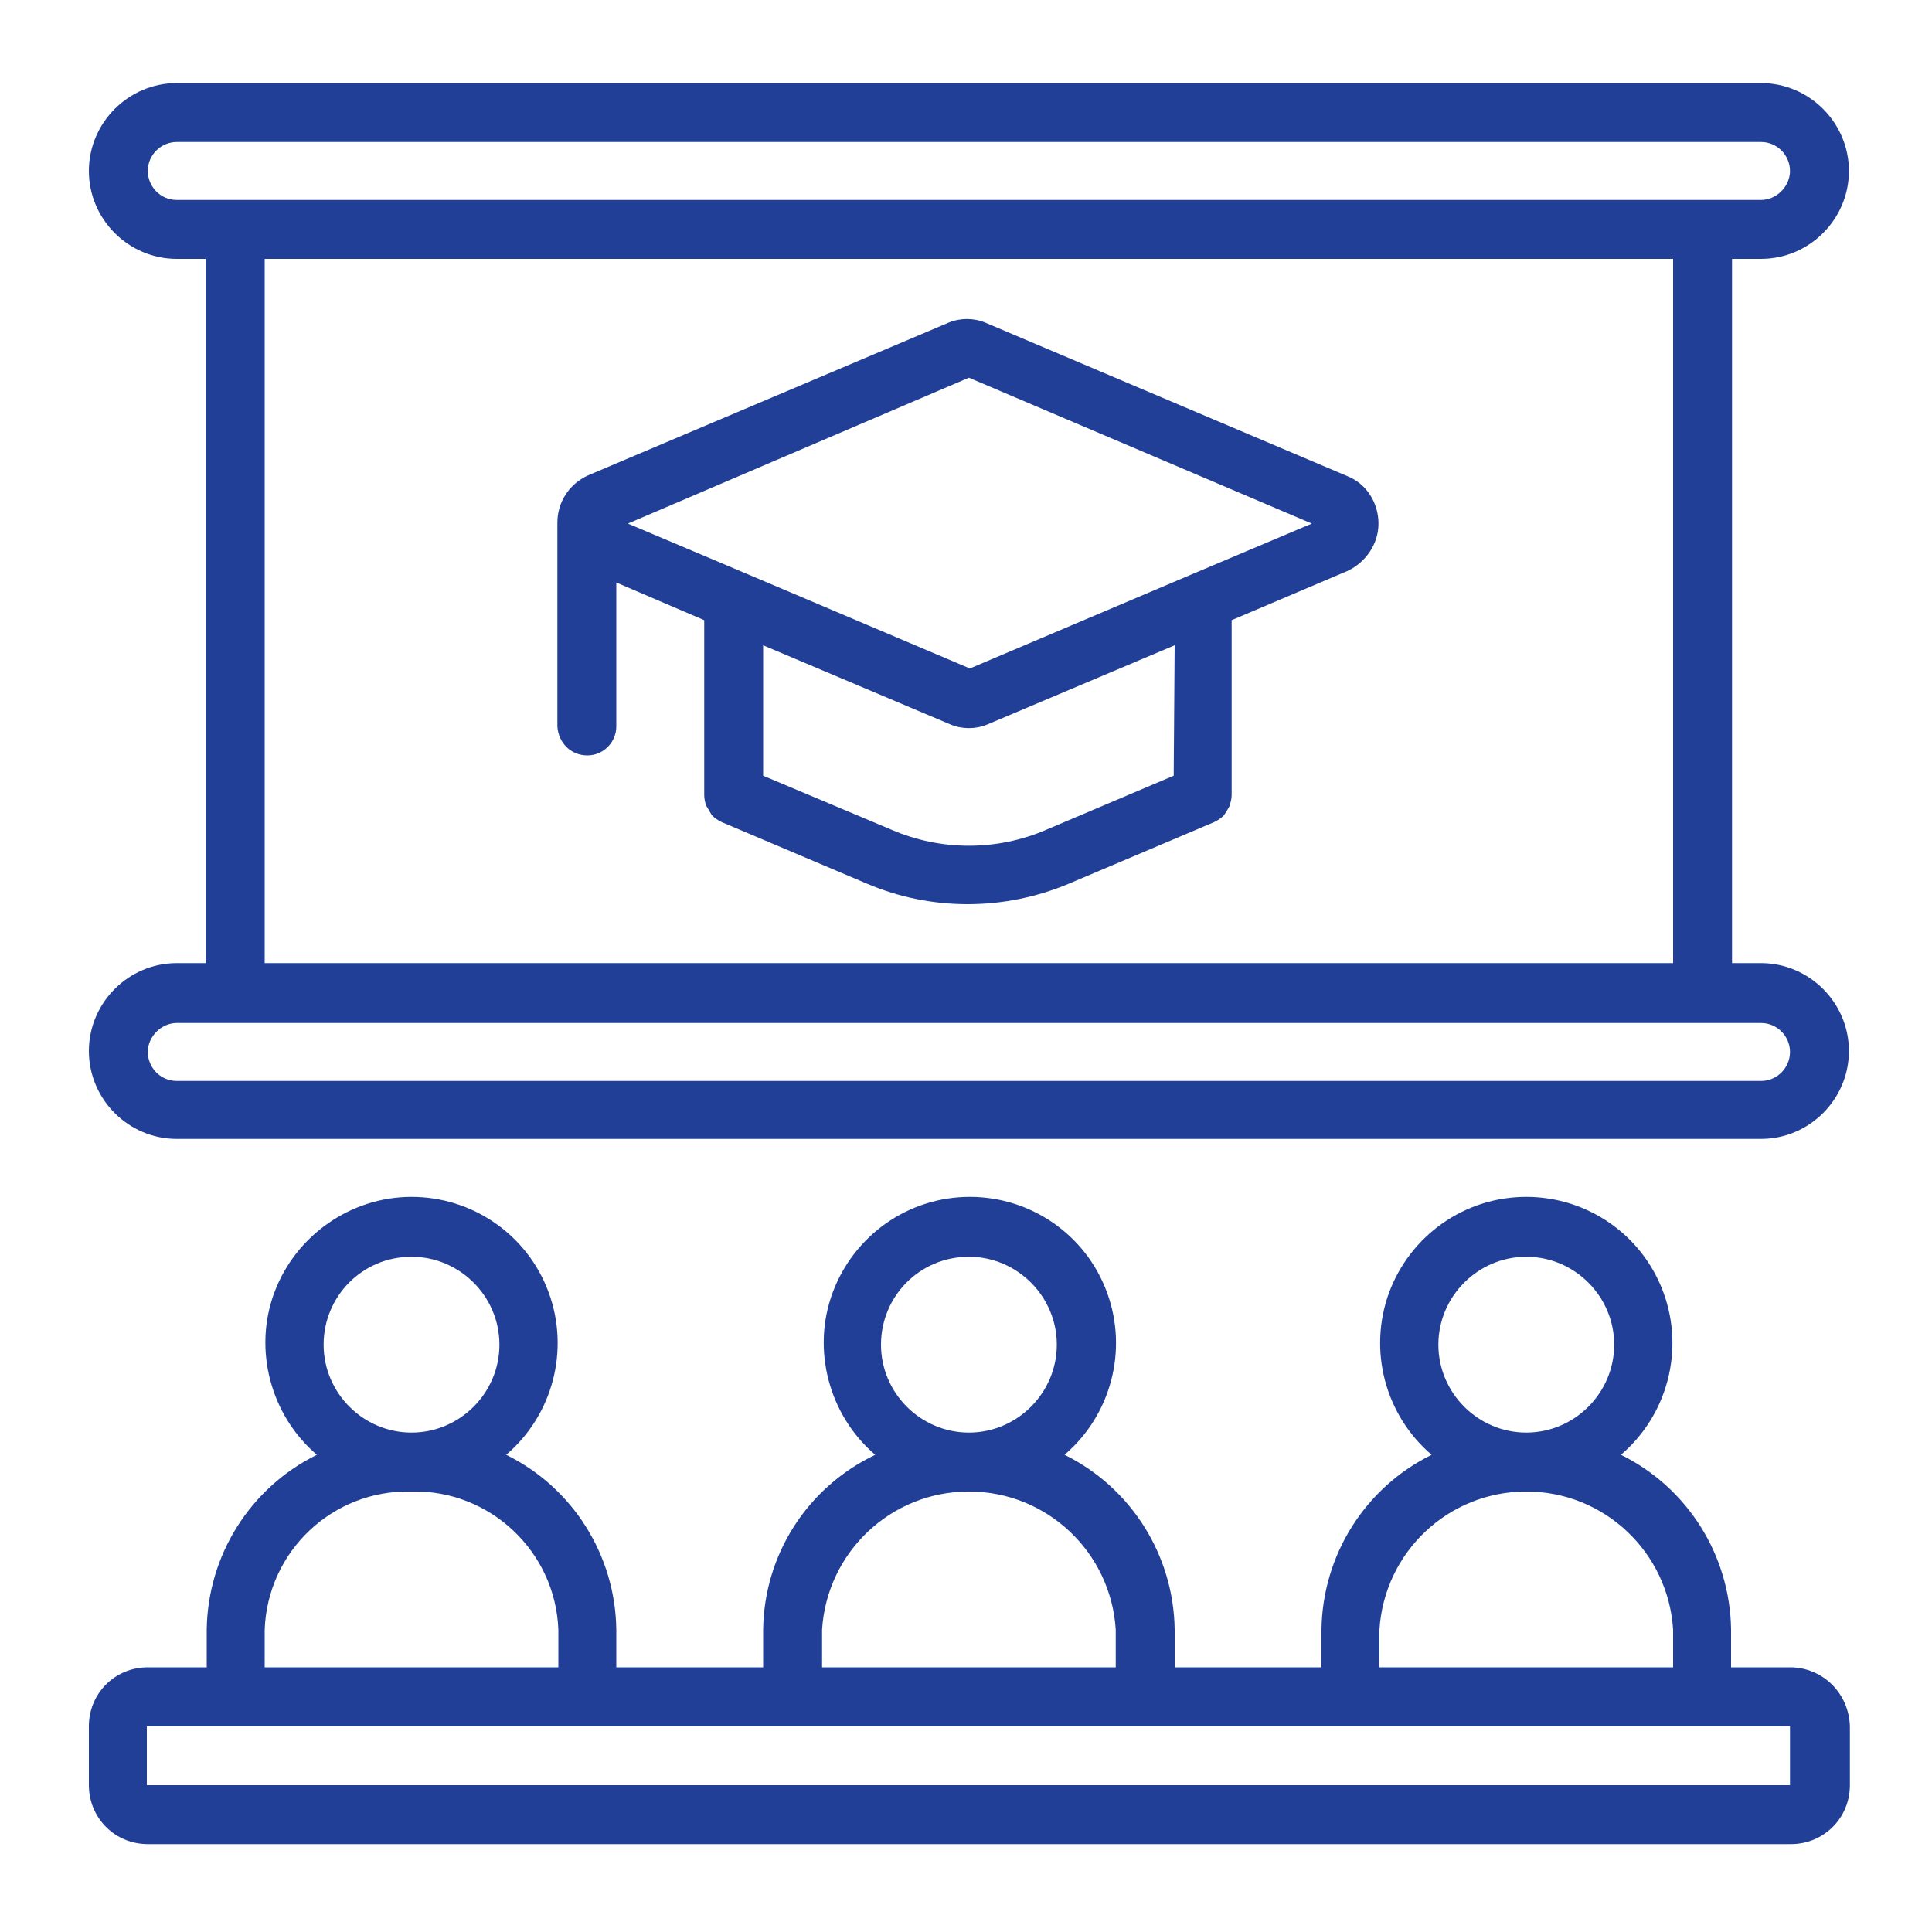 <?xml version="1.0" encoding="utf-8"?>
<!-- Generator: Adobe Illustrator 24.3.0, SVG Export Plug-In . SVG Version: 6.00 Build 0)  -->
<svg version="1.1" id="Layer_1" xmlns="http://www.w3.org/2000/svg" xmlns:xlink="http://www.w3.org/1999/xlink" x="0px" y="0px"
	 viewBox="0 0 200 200" style="enable-background:new 0 0 200 200;" xml:space="preserve">
<style type="text/css">
	.st0{fill:#A0A0A0;}
	.st1{fill:#FFFFFF;}
	.st2{fill:#2F1DAC;}
	.st3{fill:#6734FF;}
	.st4{fill:#262261;}
	.st5{fill:#272560;}
	.st6{fill:#C7F2FF;}
	.st7{fill:#4B24C3;}
	.st8{fill:#6D66D3;}
	.st9{fill:#8787F9;}
	.st10{fill:#223f97}
	.st11{fill:#2286AD;}
	.st12{fill:#009D8D;}
	.st13{fill:#8F60CC;}
	.st14{fill:#BBFFF7;}
</style>
<g>
	<g>
		<g>
			<path class="st10" d="M182.3,99.7h-3V26.8h3c5,0,9.1-4.1,9.1-9.1s-4.1-9.1-9.1-9.1h-164c-5,0-9.1,4.1-9.1,9.1s4.1,9.1,9.1,9.1h3
				v72.9h-3c-5,0-9.1,4.1-9.1,9.1s4.1,9.1,9.1,9.1h164c5,0,9.1-4.1,9.1-9.1S187.3,99.7,182.3,99.7z M18.3,20.7c-1.7,0-3-1.4-3-3
				c0-1.7,1.4-3,3-3h164c1.7,0,3,1.4,3,3s-1.4,3-3,3H18.3z M173.2,26.8v72.9H27.4V26.8H173.2z M182.3,111.9h-164c-1.7,0-3-1.4-3-3
				s1.4-3,3-3h164c1.7,0,3,1.4,3,3C185.3,110.5,184,111.9,182.3,111.9z"/>
			<path class="st10" d="M60.8,78.2c1.7,0,3-1.4,3-3V60.3l9.1,3.9v18.1l0,0c0,0.4,0.1,0.8,0.2,1.1c0.2,0.3,0.4,0.7,0.6,1
				c0.3,0.3,0.6,0.5,1,0.7l15.1,6.4c6.6,2.8,14.1,2.8,20.8,0l15.1-6.4c0.4-0.2,0.7-0.4,1-0.7c0.2-0.3,0.4-0.6,0.6-1
				c0.1-0.4,0.2-0.7,0.2-1.1l0,0V64.2l12-5.1c1.9-0.9,3.2-2.8,3.2-4.9s-1.2-4.1-3.2-4.9l-37.5-15.9c-1.2-0.5-2.6-0.5-3.8,0
				L60.9,49.2c-2,0.9-3.2,2.8-3.2,4.9v21.1C57.8,76.9,59.1,78.2,60.8,78.2z M121.5,80.3l-13.2,5.6c-5.1,2.2-10.9,2.2-16,0L79,80.3
				V66.8L98.4,75c1.2,0.5,2.6,0.5,3.8,0l19.4-8.2L121.5,80.3L121.5,80.3z M100.3,39.1l35.5,15.1l-12.3,5.2l0,0l-23.1,9.8l-23.1-9.8
				l0,0l-12.3-5.2L100.3,39.1z"/>
			<path class="st10" d="M185.3,172.6h-6.1v-3.9c-0.1-7.7-4.5-14.7-11.4-18.1c4.8-4.1,6.6-10.8,4.4-16.8c-2.2-6-7.9-9.9-14.2-9.9
				c-6.4,0-12,4-14.2,9.9c-2.2,6-0.4,12.7,4.4,16.8c-6.9,3.4-11.3,10.4-11.4,18.1v3.9h-15.2v-3.9c-0.1-7.7-4.5-14.7-11.4-18.1
				c4.8-4.1,6.6-10.8,4.4-16.8c-2.2-6-7.9-9.9-14.2-9.9c-6.4,0-12,4-14.2,9.9s-0.4,12.7,4.4,16.8C83.5,154,79.1,161,79,168.7v3.9
				H63.8v-3.9c-0.1-7.7-4.5-14.7-11.4-18.1c4.8-4.1,6.6-10.8,4.4-16.8c-2.2-6-7.9-9.9-14.2-9.9s-12,4-14.2,9.9s-0.4,12.7,4.4,16.8
				c-6.9,3.4-11.3,10.4-11.4,18.1v3.9h-6.1c-3.4,0-6.1,2.7-6.1,6.1v6.1c0,3.4,2.7,6.1,6.1,6.1h170.1c3.4,0,6.1-2.7,6.1-6.1v-6.1
				C191.4,175.3,188.7,172.6,185.3,172.6z M158,130.1c5,0,9.1,4.1,9.1,9.1c0,5-4.1,9.1-9.1,9.1c-5,0-9.1-4.1-9.1-9.1
				C148.9,134.2,153,130.1,158,130.1z M142.8,168.7c0.5-8,7.1-14.3,15.2-14.3c8.1,0,14.7,6.3,15.2,14.3v3.9h-30.4L142.8,168.7
				L142.8,168.7z M100.3,130.1c5,0,9.1,4.1,9.1,9.1c0,5-4.1,9.1-9.1,9.1c-5,0-9.1-4.1-9.1-9.1C91.2,134.2,95.2,130.1,100.3,130.1z
				 M85.1,168.7c0.5-8,7.1-14.3,15.2-14.3s14.7,6.3,15.2,14.3v3.9H85.1L85.1,168.7L85.1,168.7z M42.6,130.1c5,0,9.1,4.1,9.1,9.1
				c0,5-4.1,9.1-9.1,9.1c-5,0-9.1-4.1-9.1-9.1C33.5,134.2,37.5,130.1,42.6,130.1z M27.4,168.7c0.3-8.1,7-14.5,15.2-14.3
				c8.1-0.2,14.9,6.2,15.2,14.3v3.9H27.4V168.7z M15.2,184.8v-6.1h170.1l0,6.1H15.2z"/>
		</g>
	</g>
</g>
</svg>
